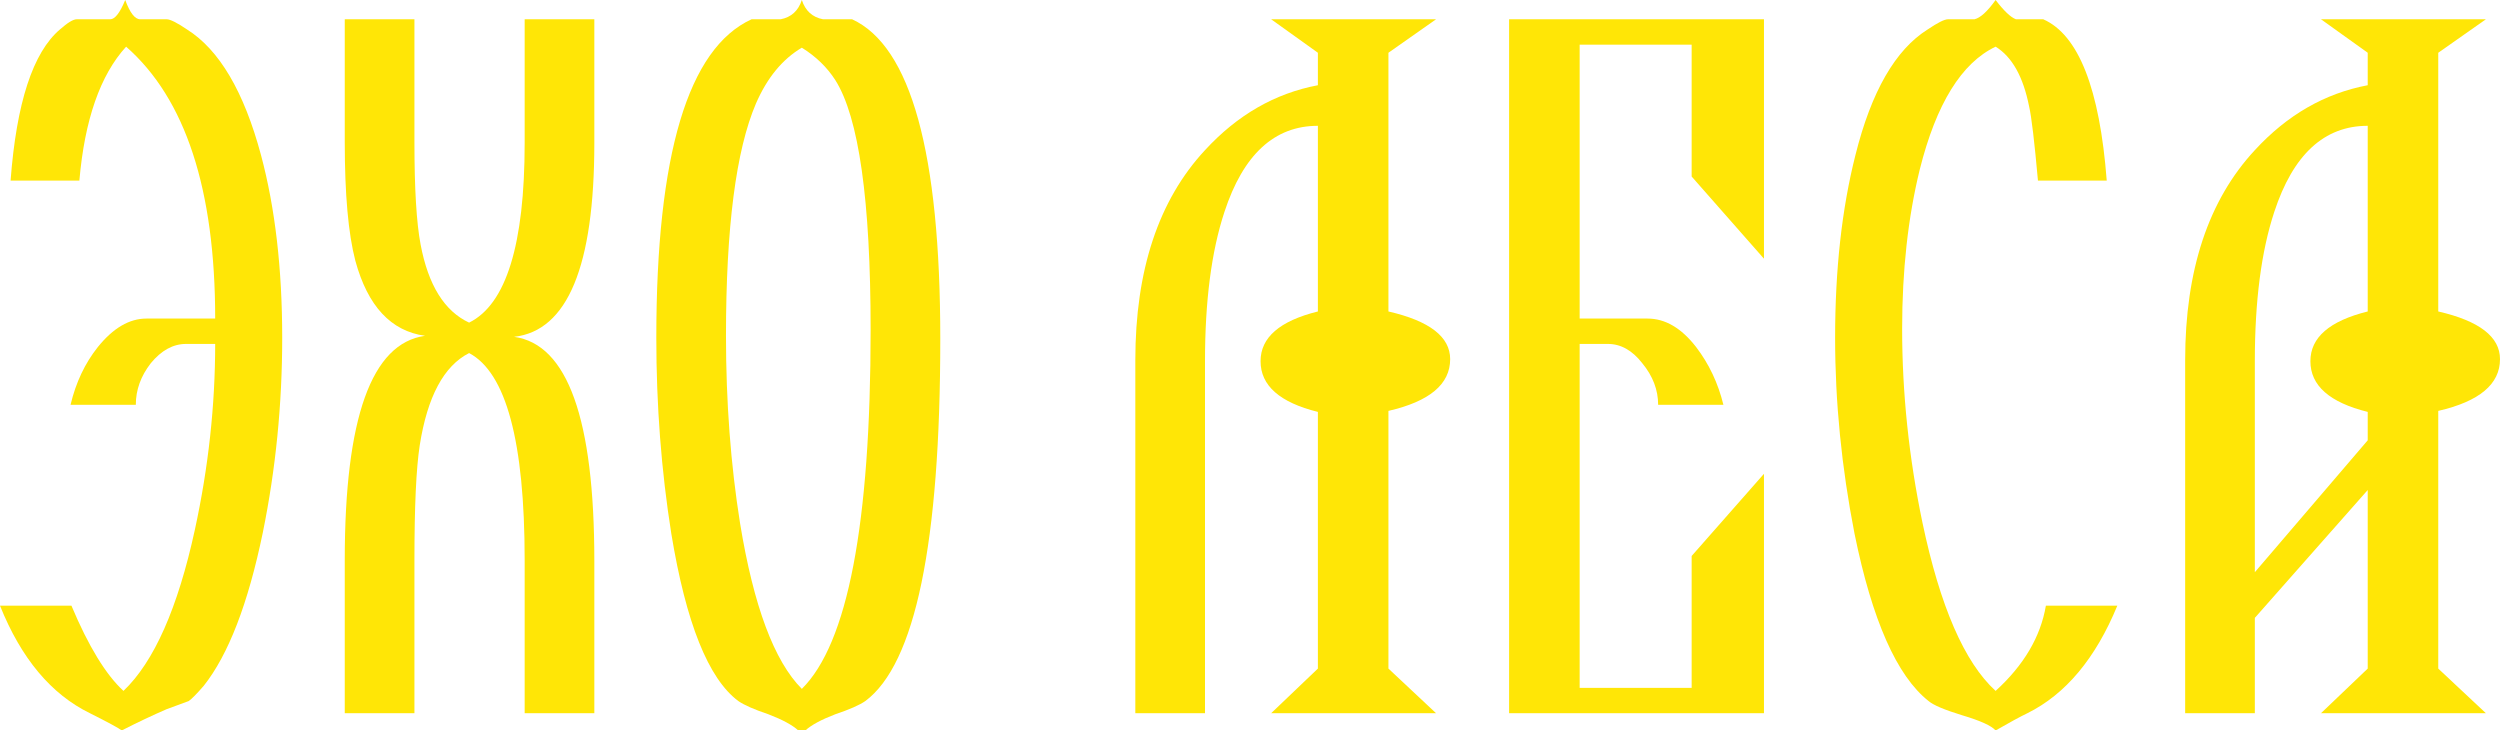 <?xml version="1.0" encoding="UTF-8"?> <svg xmlns="http://www.w3.org/2000/svg" width="1037" height="303" viewBox="0 0 1037 303" fill="none"><path d="M117.059 140.137C117.059 167.632 114.377 194.565 109.011 220.938C102.915 250.396 94.745 271.578 84.502 284.483C81.576 287.85 79.503 289.954 78.283 290.796C76.088 291.637 73.04 292.76 69.138 294.163C63.285 296.688 57.066 299.633 50.482 303C49.506 302.158 45.117 299.774 37.313 295.846C21.217 287.99 8.779 273.121 0 251.237H29.631C36.703 268.071 43.897 279.854 51.213 286.587C63.895 274.524 73.772 252.219 80.844 219.675C86.453 193.864 89.258 168.193 89.258 142.662H77.186C71.821 142.662 66.943 145.328 62.554 150.658C58.408 155.989 56.335 161.74 56.335 167.912H29.265C31.46 158.654 35.24 150.658 40.605 143.925C46.946 136.069 53.652 132.142 60.724 132.142H89.258C89.258 78.555 76.942 40.961 52.311 19.358C41.58 31.142 35.118 49.658 32.923 74.908H4.39C6.828 42.644 13.657 21.743 24.875 12.204C28.045 9.399 30.362 7.996 31.826 7.996C31.826 7.996 36.459 7.996 45.726 7.996C47.677 7.996 49.75 5.331 51.945 0C53.896 5.331 55.969 7.996 58.164 7.996C65.48 7.996 69.138 7.996 69.138 7.996C70.601 7.996 73.406 9.399 77.552 12.204C90.965 20.621 101.207 38.015 108.28 64.388C114.133 86.271 117.059 111.521 117.059 140.137Z" fill="#FFE606"></path><path d="M246.53 295.846H217.631V232.3C217.631 183.203 209.949 154.586 194.585 146.45C184.099 151.781 177.27 164.546 174.1 184.746C172.637 194.285 171.905 210.136 171.905 232.3V295.846H143.006V232.3C143.006 173.383 154.102 142.382 176.295 139.296C162.15 137.332 152.517 126.951 147.396 108.154C144.469 96.932 143.006 80.519 143.006 58.917V7.996H171.905V58.917C171.905 78.275 172.759 92.443 174.466 101.421C177.636 118.254 184.343 129.056 194.585 133.825C209.949 126.25 217.631 101.421 217.631 59.337V7.996H246.53V59.337C246.53 110.399 235.434 137.192 213.242 139.717C235.434 142.803 246.53 173.804 246.53 232.721V295.846Z" fill="#FFE606"></path><path d="M390.031 140.558C390.031 225.286 379.666 275.365 358.937 290.796C356.498 292.479 352.352 294.303 346.499 296.267C340.646 298.511 336.501 300.756 334.062 303H331.135C328.697 300.756 324.551 298.511 318.698 296.267C312.845 294.303 308.699 292.479 306.26 290.796C293.823 281.537 284.556 258.392 278.459 221.358C274.313 195.267 272.24 168.193 272.24 140.137C272.24 64.107 285.409 20.06 311.747 7.996C319.308 7.996 323.331 7.996 323.819 7.996C328.209 7.154 331.135 4.489 332.599 0C334.062 4.489 336.988 7.154 341.378 7.996C341.866 7.996 345.89 7.996 353.45 7.996C377.837 19.218 390.031 63.406 390.031 140.558ZM361.132 136.771C361.132 83.185 356.254 48.676 346.499 33.246C343.085 27.915 338.452 23.426 332.599 19.779C324.551 24.549 318.21 32.264 313.576 42.925C305.285 62.283 301.139 94.407 301.139 139.296C301.139 166.79 303.09 192.742 306.992 217.15C312.601 251.378 321.137 274.243 332.599 285.746C351.621 266.949 361.132 217.29 361.132 136.771Z" fill="#FFE606"></path><path d="M601.529 148.975C601.529 159.356 592.993 166.51 575.922 170.438V277.329L595.676 295.846H527.269L546.657 277.329V170.858C530.805 166.931 522.88 159.917 522.88 149.817C522.88 139.997 530.805 133.124 546.657 129.196V52.183C528.611 52.183 515.685 64.107 507.881 87.954C502.516 104.226 499.834 124.847 499.834 149.817V295.846H470.934V149.396C470.934 112.082 480.568 83.044 499.834 62.283C513.247 47.694 528.854 38.717 546.657 35.35V21.883L527.269 7.996H595.676L575.922 21.883V129.196C592.993 133.124 601.529 139.717 601.529 148.975Z" fill="#FFE606"></path><path d="M731.694 295.846H625.975V7.996H731.694V107.312L701.698 73.225V18.517H655.24V132.142H683.407C690.724 132.142 697.43 136.069 703.527 143.925C708.892 150.939 712.672 158.935 714.867 167.912H687.797C687.797 161.74 685.602 155.989 681.212 150.658C677.067 145.328 672.311 142.662 666.946 142.662H655.24V285.325H701.698V230.617L731.694 196.529V295.846Z" fill="#FFE606"></path><path d="M878.264 251.237C869.241 273.121 856.803 287.99 840.952 295.846C838.025 297.249 833.635 299.633 827.782 303C826.075 301.036 821.442 298.932 813.882 296.688C806.565 294.443 801.932 292.479 799.981 290.796C786.812 280.415 776.569 257.269 769.253 221.358C763.887 193.864 761.205 166.79 761.205 140.137C761.205 111.801 764.009 86.551 769.619 64.388C776.203 38.015 786.202 20.621 799.615 12.204C803.761 9.399 806.565 7.996 808.029 7.996C811.687 7.996 815.345 7.996 819.003 7.996C821.442 7.435 824.368 4.769 827.782 0C831.197 4.489 834.001 7.154 836.196 7.996C836.684 7.996 840.464 7.996 847.536 7.996C862.169 14.449 870.948 36.753 873.874 74.908H845.341C843.878 58.636 842.659 48.396 841.683 44.188C839.244 31.843 834.611 23.567 827.782 19.358C813.638 26.092 803.151 43.065 796.323 70.279C791.445 90.199 789.006 112.222 789.006 136.35C789.006 163.003 791.811 189.796 797.42 216.729C804.736 251.518 814.857 274.804 827.782 286.587C839.488 275.926 846.439 264.143 848.633 251.237H878.264Z" fill="#FFE606"></path><path d="M1037 148.975C1037 159.356 1028.46 166.51 1011.39 170.438V277.329L1031.15 295.846H962.741L982.128 277.329V203.262L935.305 256.288V295.846H906.406V149.396C906.406 112.082 916.039 83.044 935.305 62.283C948.718 47.694 964.326 38.717 982.128 35.35V21.883L962.741 7.996H1031.15L1011.39 21.883V129.196C1028.46 133.124 1037 139.717 1037 148.975ZM982.128 182.642V170.858C966.277 166.931 958.351 159.917 958.351 149.817C958.351 139.997 966.277 133.124 982.128 129.196V52.183C964.082 52.183 951.157 64.107 943.353 87.954C937.987 104.226 935.305 124.847 935.305 149.817V237.35L982.128 182.642Z" fill="#FFE606"></path></svg> 